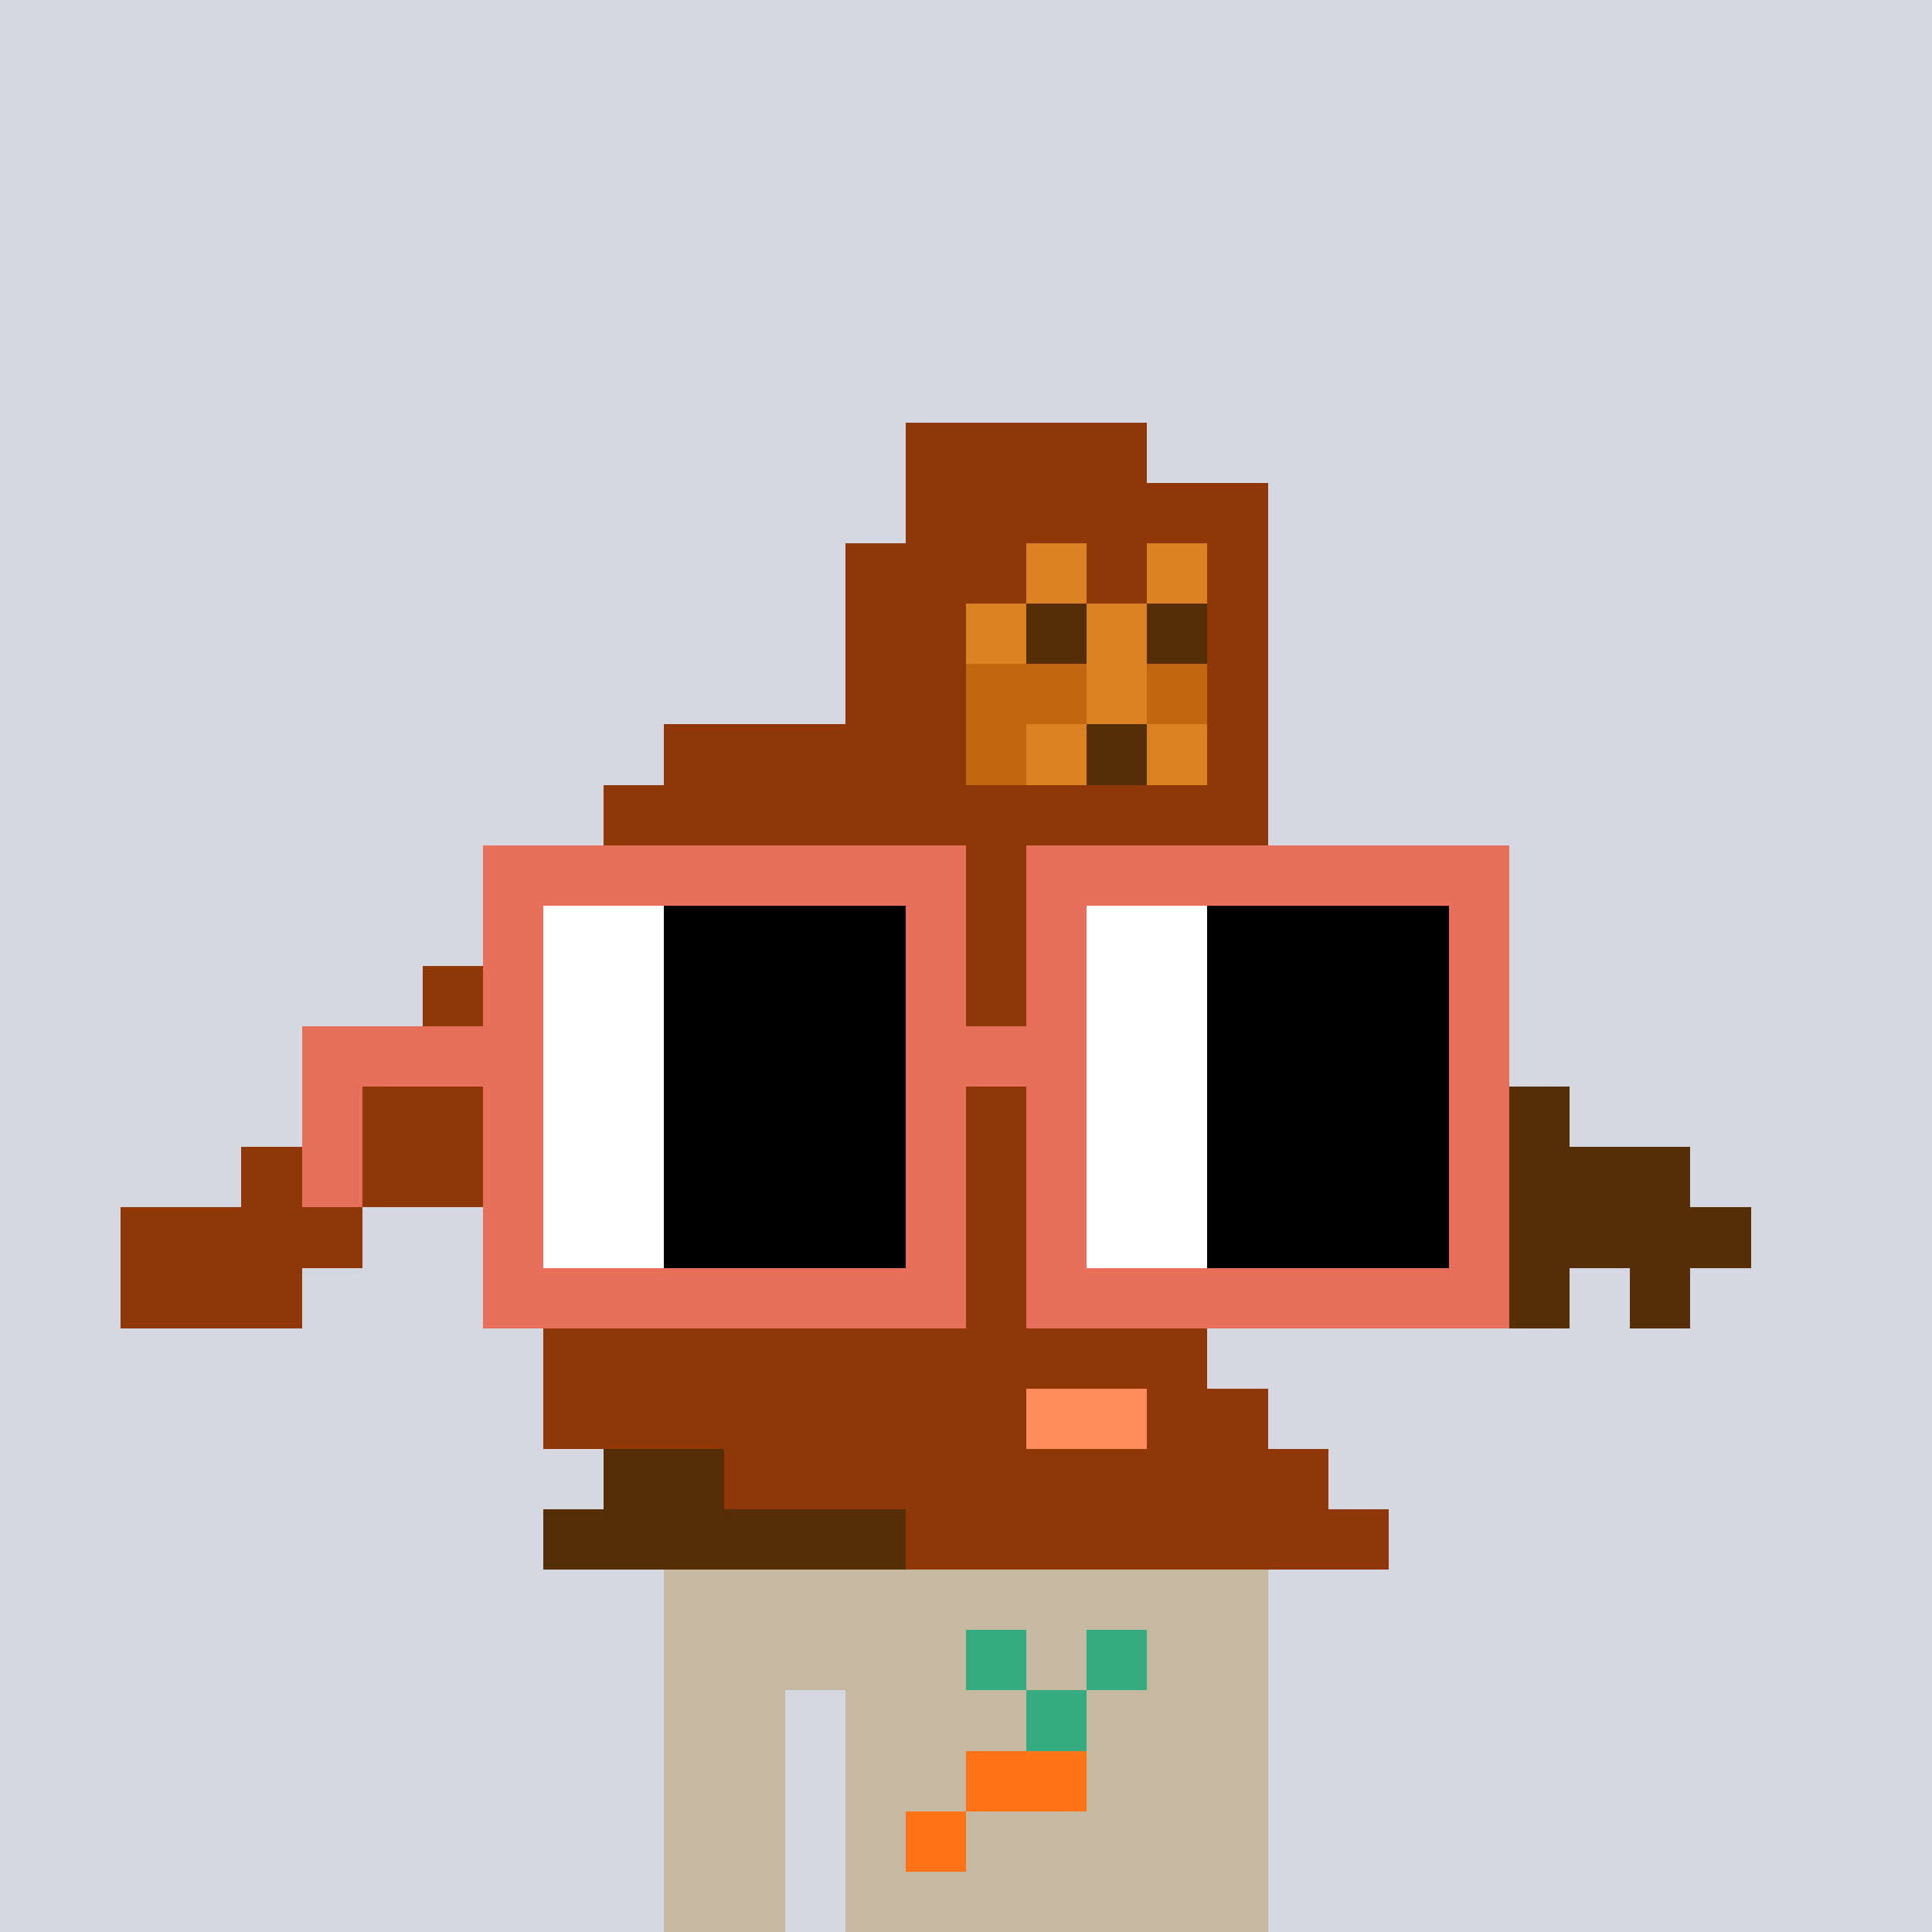 <svg width="320" height="320" viewBox="0 0 320 320" xmlns="http://www.w3.org/2000/svg" shape-rendering="crispEdges"><rect width="100%" height="100%" fill="#d5d7e1" /><rect width="100" height="10" x="110" y="260" fill="#c5b9a1" /><rect width="100" height="10" x="110" y="270" fill="#c5b9a1" /><rect width="20" height="10" x="110" y="280" fill="#c5b9a1" /><rect width="70" height="10" x="140" y="280" fill="#c5b9a1" /><rect width="20" height="10" x="110" y="290" fill="#c5b9a1" /><rect width="70" height="10" x="140" y="290" fill="#c5b9a1" /><rect width="20" height="10" x="110" y="300" fill="#c5b9a1" /><rect width="70" height="10" x="140" y="300" fill="#c5b9a1" /><rect width="20" height="10" x="110" y="310" fill="#c5b9a1" /><rect width="70" height="10" x="140" y="310" fill="#c5b9a1" /><rect width="10" height="10" x="160" y="270" fill="#34ac80" /><rect width="10" height="10" x="180" y="270" fill="#34ac80" /><rect width="10" height="10" x="170" y="280" fill="#34ac80" /><rect width="20" height="10" x="160" y="290" fill="#ff7216" /><rect width="10" height="10" x="150" y="300" fill="#ff7216" /><rect width="40" height="10" x="150" y="70" fill="#903707" /><rect width="60" height="10" x="150" y="80" fill="#903707" /><rect width="30" height="10" x="140" y="90" fill="#903707" /><rect width="10" height="10" x="170" y="90" fill="#db8323" /><rect width="10" height="10" x="180" y="90" fill="#903707" /><rect width="10" height="10" x="190" y="90" fill="#db8323" /><rect width="10" height="10" x="200" y="90" fill="#903707" /><rect width="20" height="10" x="140" y="100" fill="#903707" /><rect width="10" height="10" x="160" y="100" fill="#db8323" /><rect width="10" height="10" x="170" y="100" fill="#552e05" /><rect width="10" height="10" x="180" y="100" fill="#db8323" /><rect width="10" height="10" x="190" y="100" fill="#552e05" /><rect width="10" height="10" x="200" y="100" fill="#903707" /><rect width="20" height="10" x="140" y="110" fill="#903707" /><rect width="20" height="10" x="160" y="110" fill="#c16710" /><rect width="10" height="10" x="180" y="110" fill="#db8323" /><rect width="10" height="10" x="190" y="110" fill="#c16710" /><rect width="10" height="10" x="200" y="110" fill="#903707" /><rect width="50" height="10" x="110" y="120" fill="#903707" /><rect width="10" height="10" x="160" y="120" fill="#c16710" /><rect width="10" height="10" x="170" y="120" fill="#db8323" /><rect width="10" height="10" x="180" y="120" fill="#552e05" /><rect width="10" height="10" x="190" y="120" fill="#db8323" /><rect width="10" height="10" x="200" y="120" fill="#903707" /><rect width="110" height="10" x="100" y="130" fill="#903707" /><rect width="110" height="10" x="90" y="140" fill="#903707" /><rect width="130" height="10" x="80" y="150" fill="#903707" /><rect width="140" height="10" x="70" y="160" fill="#903707" /><rect width="10" height="10" x="210" y="160" fill="#552e05" /><rect width="40" height="10" x="60" y="170" fill="#903707" /><rect width="100" height="10" x="110" y="170" fill="#903707" /><rect width="30" height="10" x="210" y="170" fill="#552e05" /><rect width="40" height="10" x="50" y="180" fill="#903707" /><rect width="100" height="10" x="110" y="180" fill="#903707" /><rect width="50" height="10" x="210" y="180" fill="#552e05" /><rect width="40" height="10" x="40" y="190" fill="#903707" /><rect width="110" height="10" x="100" y="190" fill="#903707" /><rect width="70" height="10" x="210" y="190" fill="#552e05" /><rect width="40" height="10" x="20" y="200" fill="#903707" /><rect width="120" height="10" x="90" y="200" fill="#903707" /><rect width="50" height="10" x="240" y="200" fill="#552e05" /><rect width="30" height="10" x="20" y="210" fill="#903707" /><rect width="120" height="10" x="90" y="210" fill="#903707" /><rect width="10" height="10" x="250" y="210" fill="#552e05" /><rect width="10" height="10" x="270" y="210" fill="#552e05" /><rect width="110" height="10" x="90" y="220" fill="#903707" /><rect width="80" height="10" x="90" y="230" fill="#903707" /><rect width="20" height="10" x="170" y="230" fill="#fd8b5b" /><rect width="20" height="10" x="190" y="230" fill="#903707" /><rect width="20" height="10" x="100" y="240" fill="#552e05" /><rect width="100" height="10" x="120" y="240" fill="#903707" /><rect width="60" height="10" x="90" y="250" fill="#552e05" /><rect width="80" height="10" x="150" y="250" fill="#903707" /><rect width="80" height="10" x="80" y="140" fill="#e8705b" /><rect width="80" height="10" x="170" y="140" fill="#e8705b" /><rect width="10" height="10" x="80" y="150" fill="#e8705b" /><rect width="20" height="10" x="90" y="150" fill="#ffffff" /><rect width="40" height="10" x="110" y="150" fill="#000000" /><rect width="10" height="10" x="150" y="150" fill="#e8705b" /><rect width="10" height="10" x="170" y="150" fill="#e8705b" /><rect width="20" height="10" x="180" y="150" fill="#ffffff" /><rect width="40" height="10" x="200" y="150" fill="#000000" /><rect width="10" height="10" x="240" y="150" fill="#e8705b" /><rect width="10" height="10" x="80" y="160" fill="#e8705b" /><rect width="20" height="10" x="90" y="160" fill="#ffffff" /><rect width="40" height="10" x="110" y="160" fill="#000000" /><rect width="10" height="10" x="150" y="160" fill="#e8705b" /><rect width="10" height="10" x="170" y="160" fill="#e8705b" /><rect width="20" height="10" x="180" y="160" fill="#ffffff" /><rect width="40" height="10" x="200" y="160" fill="#000000" /><rect width="10" height="10" x="240" y="160" fill="#e8705b" /><rect width="40" height="10" x="50" y="170" fill="#e8705b" /><rect width="20" height="10" x="90" y="170" fill="#ffffff" /><rect width="40" height="10" x="110" y="170" fill="#000000" /><rect width="30" height="10" x="150" y="170" fill="#e8705b" /><rect width="20" height="10" x="180" y="170" fill="#ffffff" /><rect width="40" height="10" x="200" y="170" fill="#000000" /><rect width="10" height="10" x="240" y="170" fill="#e8705b" /><rect width="10" height="10" x="50" y="180" fill="#e8705b" /><rect width="10" height="10" x="80" y="180" fill="#e8705b" /><rect width="20" height="10" x="90" y="180" fill="#ffffff" /><rect width="40" height="10" x="110" y="180" fill="#000000" /><rect width="10" height="10" x="150" y="180" fill="#e8705b" /><rect width="10" height="10" x="170" y="180" fill="#e8705b" /><rect width="20" height="10" x="180" y="180" fill="#ffffff" /><rect width="40" height="10" x="200" y="180" fill="#000000" /><rect width="10" height="10" x="240" y="180" fill="#e8705b" /><rect width="10" height="10" x="50" y="190" fill="#e8705b" /><rect width="10" height="10" x="80" y="190" fill="#e8705b" /><rect width="20" height="10" x="90" y="190" fill="#ffffff" /><rect width="40" height="10" x="110" y="190" fill="#000000" /><rect width="10" height="10" x="150" y="190" fill="#e8705b" /><rect width="10" height="10" x="170" y="190" fill="#e8705b" /><rect width="20" height="10" x="180" y="190" fill="#ffffff" /><rect width="40" height="10" x="200" y="190" fill="#000000" /><rect width="10" height="10" x="240" y="190" fill="#e8705b" /><rect width="10" height="10" x="80" y="200" fill="#e8705b" /><rect width="20" height="10" x="90" y="200" fill="#ffffff" /><rect width="40" height="10" x="110" y="200" fill="#000000" /><rect width="10" height="10" x="150" y="200" fill="#e8705b" /><rect width="10" height="10" x="170" y="200" fill="#e8705b" /><rect width="20" height="10" x="180" y="200" fill="#ffffff" /><rect width="40" height="10" x="200" y="200" fill="#000000" /><rect width="10" height="10" x="240" y="200" fill="#e8705b" /><rect width="80" height="10" x="80" y="210" fill="#e8705b" /><rect width="80" height="10" x="170" y="210" fill="#e8705b" /></svg>